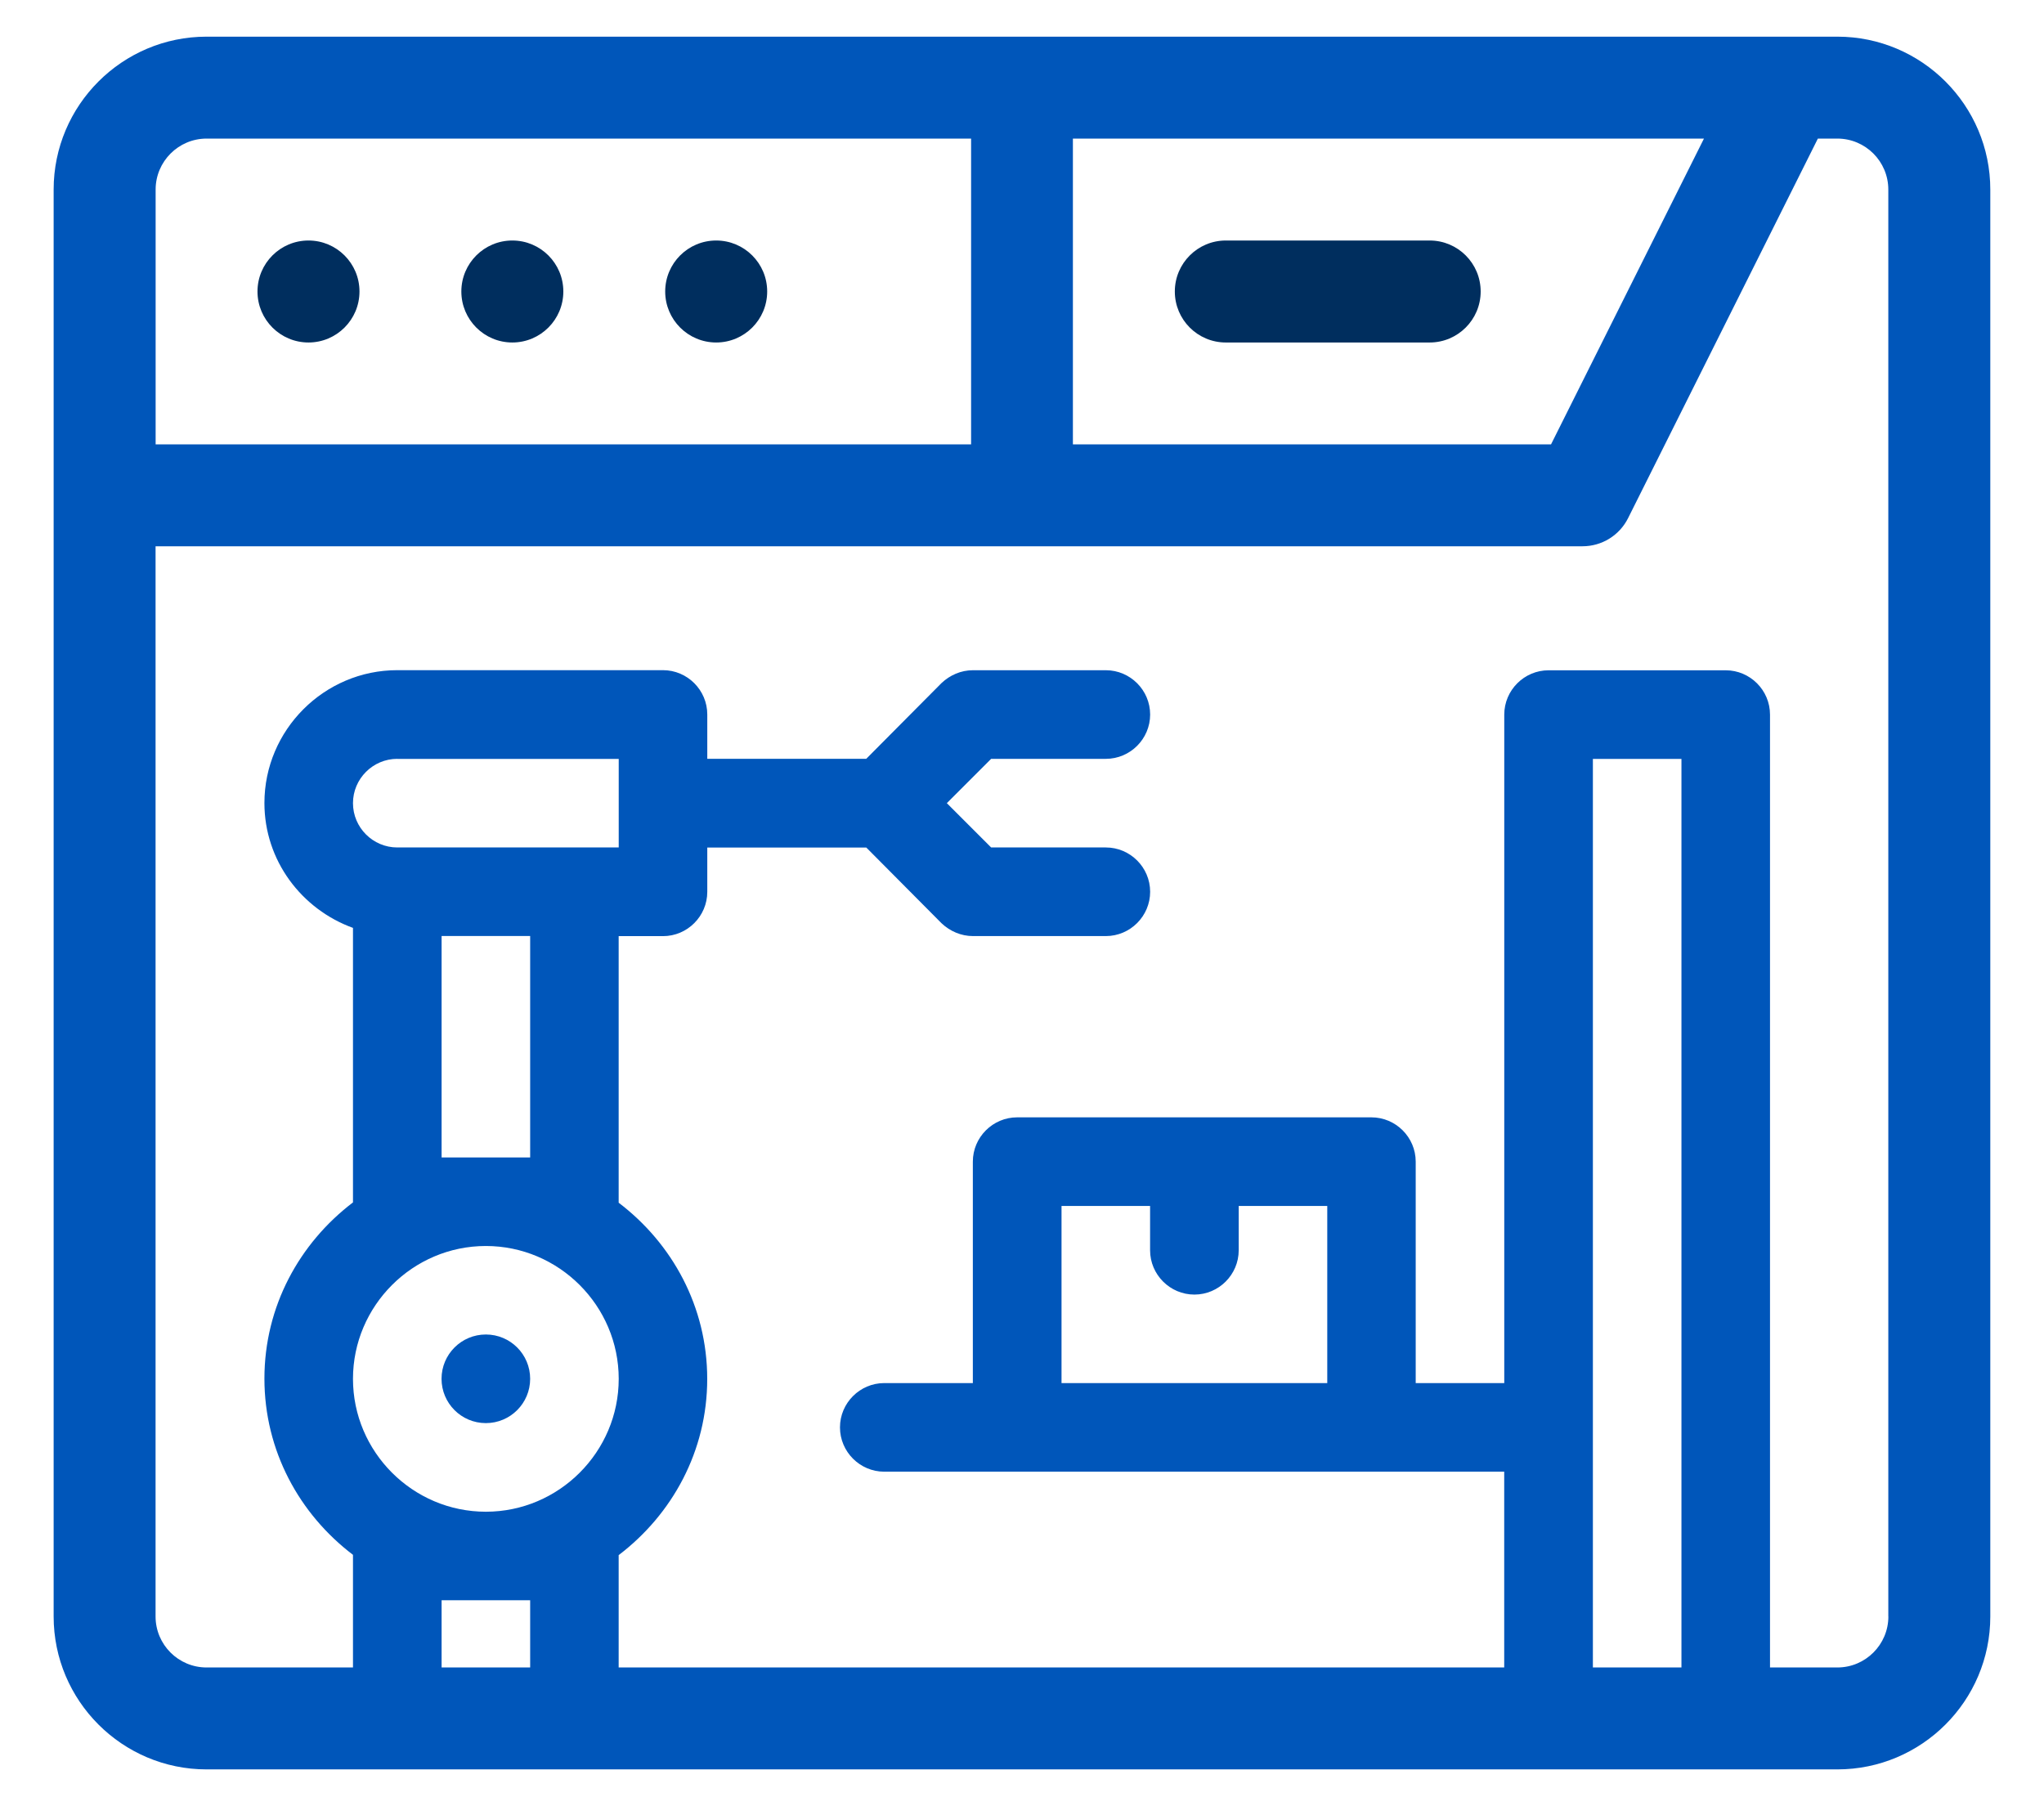 <?xml version="1.0" encoding="UTF-8"?>
<svg id="a" data-name="Layer 1" xmlns="http://www.w3.org/2000/svg" width="339.51" height="300" xmlns:xlink="http://www.w3.org/1999/xlink" viewBox="0 0 339.51 300">
  <defs>
    <style>
      .c {
        fill: none;
      }

      .d {
        clip-path: url(#b);
      }

      .e {
        fill: #002e5e;
      }

      .f {
        fill: #0056ba;
      }
    </style>
    <clipPath id="b">
      <rect class="c" x="35.08" y="29.99" width="269.14" height="254.32"/>
    </clipPath>
  </defs>
  <circle class="e" cx="51.24" cy="48.42" r="8.47"/>
  <circle class="e" cx="85.1" cy="48.42" r="8.47"/>
  <circle class="e" cx="118.96" cy="48.42" r="8.47"/>
  <path class="e" d="M237.47,39.95h-33.86c-4.67,0-8.47,3.79-8.47,8.47s3.79,8.47,8.47,8.47h33.86c4.67,0,8.47-3.79,8.47-8.47s-3.79-8.47-8.47-8.47Z"/>
  <g class="d">
    <g>
      <path class="f" d="M294,346.71V118.7c0-4.05-3.31-7.36-7.36-7.36h-29.42c-4.05,0-7.36,3.31-7.36,7.36v111.04h-14.71v-36.78c0-4.05-3.31-7.36-7.36-7.36h-58.84c-4.05,0-7.36,3.31-7.36,7.36v36.78h-14.71c-4.05,0-7.36,3.31-7.36,7.36s3.31,7.36,7.36,7.36h102.97v72.84h-14.71v-24.78c0-4.05-3.31-7.36-7.36-7.36h-58.84c-4.05,0-7.36,3.31-7.36,7.36v24.78h-14.71c-4.05,0-7.36,3.31-7.36,7.36s3.31,7.36,7.36,7.36h102.97v14.71H117.48v-29.42c0-4.05-3.31-7.36-7.36-7.36h-7.36v-51.63c8.9-6.77,14.71-17.28,14.71-29.27s-5.81-22.51-14.71-29.27v-44.28h7.36c4.05,0,7.36-3.31,7.36-7.36v-7.36h26.41l12.5,12.58c1.4,1.32,3.24,2.13,5.22,2.13h22.07c4.05,0,7.36-3.31,7.36-7.36s-3.31-7.36-7.36-7.36h-19.05l-7.36-7.36,7.36-7.36h19.05c4.05,0,7.36-3.31,7.36-7.36s-3.31-7.36-7.36-7.36h-22.07c-1.99,0-3.82.81-5.22,2.13l-12.5,12.58h-26.41v-7.36c0-4.05-3.31-7.36-7.36-7.36h-44.13c-12.14,0-22.07,9.93-22.07,22.07,0,9.56,6.18,17.65,14.71,20.74v45.6c-8.9,6.77-14.71,17.28-14.71,29.27s5.81,22.51,14.71,29.27v51.63h-7.36c-4.05,0-7.36,3.31-7.36,7.36v29.42c-8.09,0-14.71,6.62-14.71,14.71v14.71c0,8.09,6.62,14.71,14.71,14.71h250.07c8.09,0,14.71-6.62,14.71-14.71v-14.71c0-8.09-6.62-14.71-14.71-14.71ZM220.45,229.74h-44.13v-29.42h14.71v7.36c0,4.05,3.31,7.36,7.36,7.36s7.36-3.31,7.36-7.36v-7.36h14.71v29.42ZM220.45,317.29h-44.13v-29.42h14.71v7.36c0,4.05,3.31,7.36,7.36,7.36s7.36-3.31,7.36-7.36v-7.36h14.71v29.42ZM264.58,126.06h14.71v220.65h-14.71V126.06ZM65.99,126.06h36.78v14.71h-36.78c-4.05,0-7.36-3.31-7.36-7.36s3.31-7.36,7.36-7.36ZM88.06,155.48v36.78h-14.71v-36.78h14.71ZM80.7,206.97c12.14,0,22.07,9.93,22.07,22.07s-9.93,22.07-22.07,22.07-22.07-9.93-22.07-22.07,9.93-22.07,22.07-22.07ZM88.06,265.81v44.13h-14.71v-44.13h14.71ZM58.64,324.65h44.13v22.07h-44.13v-22.07ZM294,376.13H43.93v-14.71h250.07v14.71Z"/>
      <circle class="f" cx="80.7" cy="229.03" r="7.36"/>
    </g>
  </g>
  <path class="f" d="M305.19,6.09H34.31c-14,0-25.4,11.39-25.4,25.4v237.02c0,14,11.39,25.4,25.4,25.4h270.88c14,0,25.4-11.39,25.4-25.4V31.49c0-14-11.39-25.4-25.4-25.4ZM178.22,23.02h104.81l-25.4,50.79h-79.42V23.02ZM25.85,31.49c0-4.67,3.8-8.47,8.47-8.47h126.98v50.79H25.85V31.49ZM313.66,268.51c0,4.67-3.8,8.47-8.47,8.47H34.31c-4.67,0-8.47-3.79-8.47-8.47V90.74h237.02c3.21,0,6.14-1.81,7.57-4.68l31.52-63.04h3.23c4.67,0,8.47,3.79,8.47,8.47v237.02Z"/>
</svg>